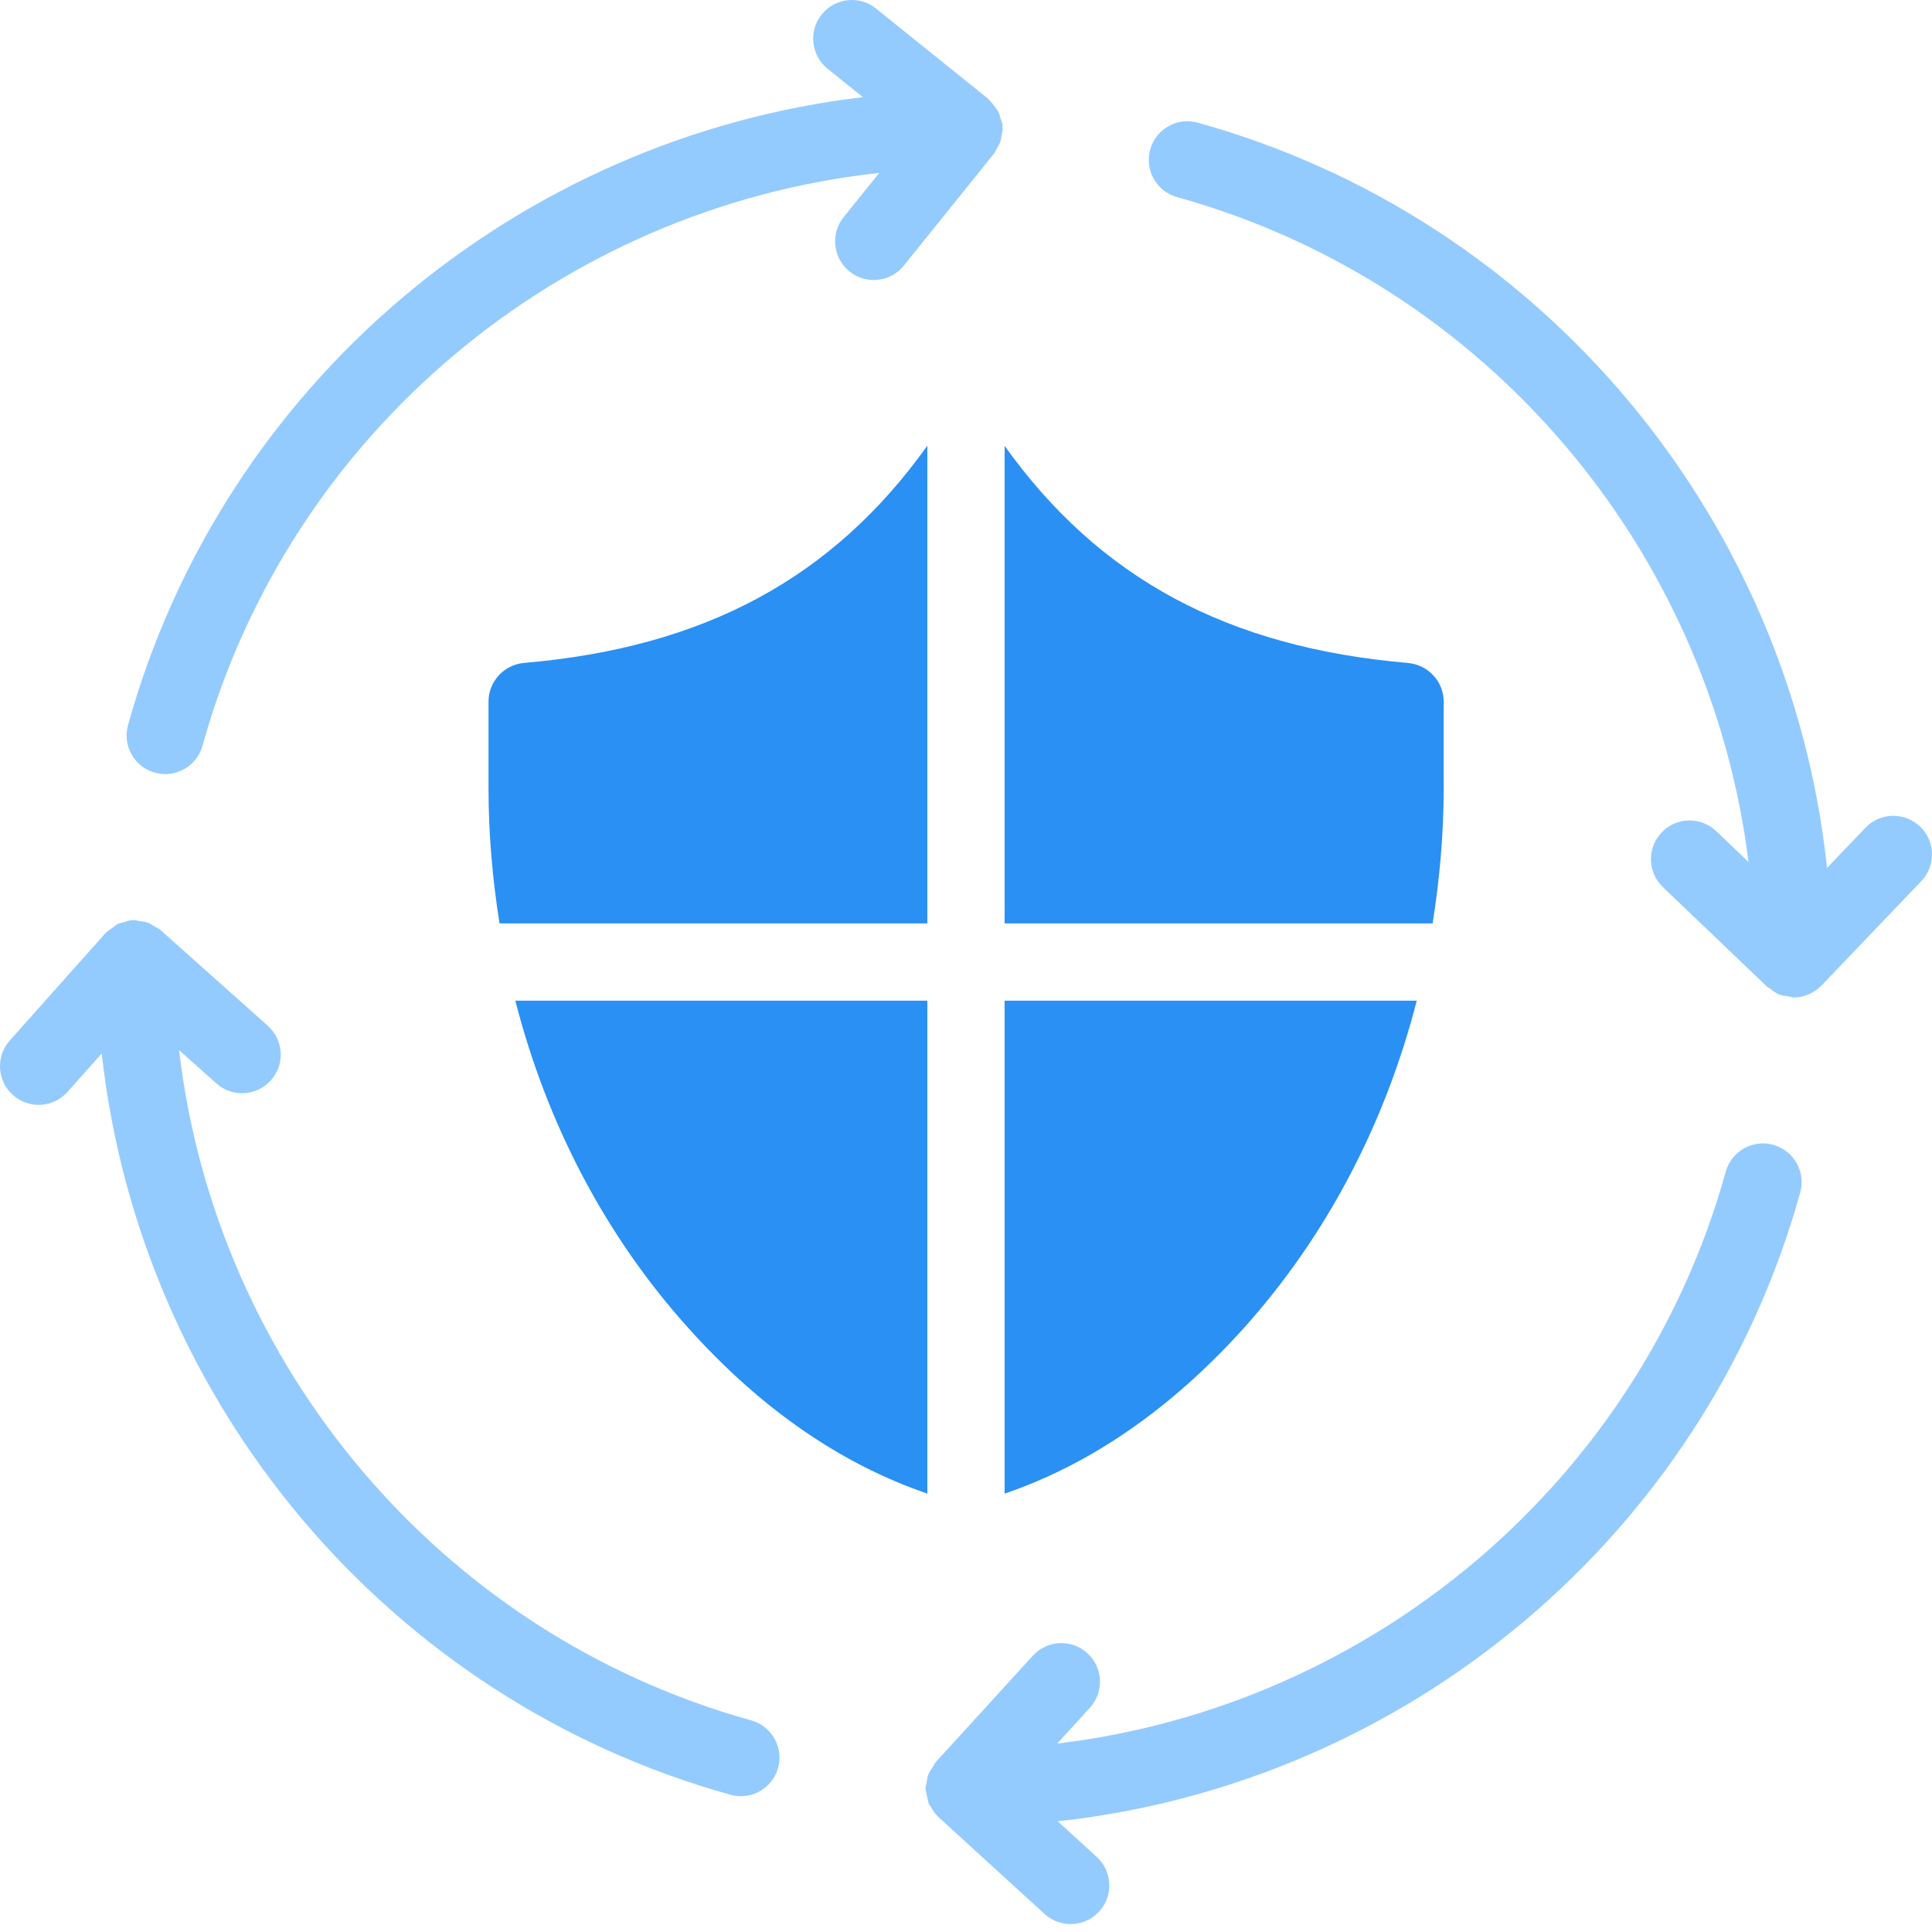 <svg width="75" height="75" viewBox="0 0 75 75" fill="none" xmlns="http://www.w3.org/2000/svg">
<path d="M68.839 44.442C68.043 44.221 67.213 44.687 66.993 45.486C63.648 57.522 53.252 66.227 41.043 67.684L42.308 66.297C42.867 65.686 42.824 64.737 42.212 64.178C41.601 63.618 40.652 63.66 40.094 64.275L36.321 68.41C36.269 68.467 36.248 68.539 36.206 68.602C36.144 68.693 36.077 68.779 36.036 68.884C35.997 68.984 35.99 69.088 35.973 69.193C35.961 69.271 35.927 69.343 35.927 69.424C35.927 69.436 35.934 69.446 35.934 69.46C35.937 69.554 35.97 69.644 35.99 69.737C36.012 69.838 36.021 69.943 36.062 70.034C36.081 70.076 36.117 70.111 36.141 70.151C36.216 70.282 36.296 70.408 36.405 70.511C36.411 70.516 36.413 70.523 36.419 70.529L40.553 74.302C40.839 74.564 41.202 74.693 41.564 74.693C41.97 74.693 42.375 74.528 42.671 74.204C43.23 73.592 43.187 72.643 42.575 72.085L41.061 70.703C54.61 69.226 66.183 59.615 69.886 46.288C70.104 45.49 69.637 44.664 68.839 44.442V44.442Z" fill="#94CBFF"/>
<path d="M38.686 5.779C38.74 5.692 38.791 5.608 38.827 5.509C38.861 5.41 38.873 5.311 38.888 5.207C38.897 5.141 38.927 5.081 38.927 5.012C38.927 4.985 38.914 4.963 38.912 4.937C38.911 4.907 38.923 4.878 38.92 4.848C38.911 4.766 38.869 4.696 38.846 4.616C38.822 4.532 38.807 4.449 38.77 4.371C38.723 4.275 38.659 4.194 38.593 4.109C38.539 4.04 38.492 3.971 38.428 3.911C38.405 3.89 38.393 3.86 38.368 3.84L34.008 0.332C33.364 -0.189 32.42 -0.085 31.899 0.56C31.38 1.205 31.482 2.15 32.127 2.669L33.497 3.771C20.073 5.357 8.643 14.92 4.969 28.149C4.747 28.947 5.215 29.773 6.013 29.995C6.148 30.033 6.283 30.051 6.417 30.051C7.074 30.051 7.677 29.614 7.861 28.951C11.232 16.81 21.78 8.054 34.132 6.713L32.75 8.429C32.231 9.074 32.333 10.019 32.978 10.538C33.255 10.762 33.587 10.87 33.917 10.87C34.356 10.87 34.79 10.679 35.087 10.31L38.597 5.951C38.638 5.899 38.651 5.834 38.686 5.779V5.779Z" fill="#94CBFF"/>
<path d="M29.159 66.784C17.1 63.433 8.385 53.006 6.952 40.767L8.401 42.059C9.018 42.609 9.966 42.556 10.518 41.937C11.07 41.319 11.016 40.371 10.396 39.819L6.219 36.094C6.151 36.034 6.064 36.006 5.988 35.959C5.913 35.913 5.847 35.86 5.763 35.827C5.646 35.782 5.523 35.769 5.398 35.754C5.337 35.746 5.284 35.718 5.221 35.718C5.211 35.718 5.202 35.724 5.19 35.724C5.17 35.724 5.154 35.715 5.134 35.716C5.02 35.722 4.918 35.769 4.81 35.8C4.744 35.82 4.674 35.824 4.612 35.851C4.51 35.896 4.428 35.968 4.339 36.036C4.272 36.087 4.198 36.126 4.141 36.186C4.129 36.198 4.113 36.204 4.101 36.216L0.379 40.394C-0.171 41.011 -0.116 41.959 0.502 42.511C0.787 42.767 1.144 42.891 1.5 42.891C1.912 42.891 2.323 42.721 2.62 42.389L3.949 40.896C5.445 54.423 15.048 65.974 28.358 69.673C28.493 69.71 28.628 69.728 28.762 69.728C29.419 69.728 30.021 69.293 30.206 68.629C30.425 67.834 29.959 67.006 29.159 66.784V66.784Z" fill="#94CBFF"/>
<path d="M74.537 32.086C73.937 31.513 72.988 31.533 72.416 32.134L70.925 33.693C69.487 20.095 59.858 8.473 46.497 4.762C45.7 4.538 44.871 5.008 44.65 5.806C44.43 6.604 44.896 7.43 45.694 7.652C57.684 10.982 66.368 21.31 67.876 33.46L66.626 32.266C66.024 31.693 65.078 31.713 64.505 32.314C63.932 32.913 63.954 33.862 64.551 34.435L68.567 38.275C68.572 38.28 68.576 38.283 68.579 38.287L68.594 38.302C68.633 38.34 68.683 38.353 68.723 38.385C68.832 38.47 68.941 38.556 69.071 38.608C69.179 38.652 69.294 38.659 69.409 38.676C69.484 38.688 69.551 38.721 69.63 38.721C70.053 38.721 70.433 38.542 70.706 38.26C70.709 38.257 70.712 38.257 70.715 38.254L74.582 34.209C75.158 33.607 75.136 32.658 74.537 32.086V32.086Z" fill="#94CBFF"/>
<path d="M56.044 30.612V27.237C56.044 26.457 55.444 25.812 54.664 25.737C47.644 25.135 42.667 22.441 38.999 17.308V35.847H55.614C55.885 34.135 56.044 32.389 56.044 30.612V30.612Z" fill="#2A90F3"/>
<path d="M36 17.3C32.332 22.438 27.354 25.135 20.329 25.736C19.564 25.811 18.964 26.456 18.964 27.237V30.612C18.964 32.389 19.121 34.135 19.391 35.847H36V17.3Z" fill="#2A90F3"/>
<path d="M48.289 51.552C51.502 47.973 53.774 43.611 54.998 38.847H38.999V57.983C42.343 56.84 45.463 54.689 48.289 51.552Z" fill="#2A90F3"/>
<path d="M36 57.981V38.847H20.005C21.226 43.611 23.495 47.971 26.719 51.552C29.53 54.687 32.647 56.838 36 57.981Z" fill="#2A90F3"/>
</svg>
